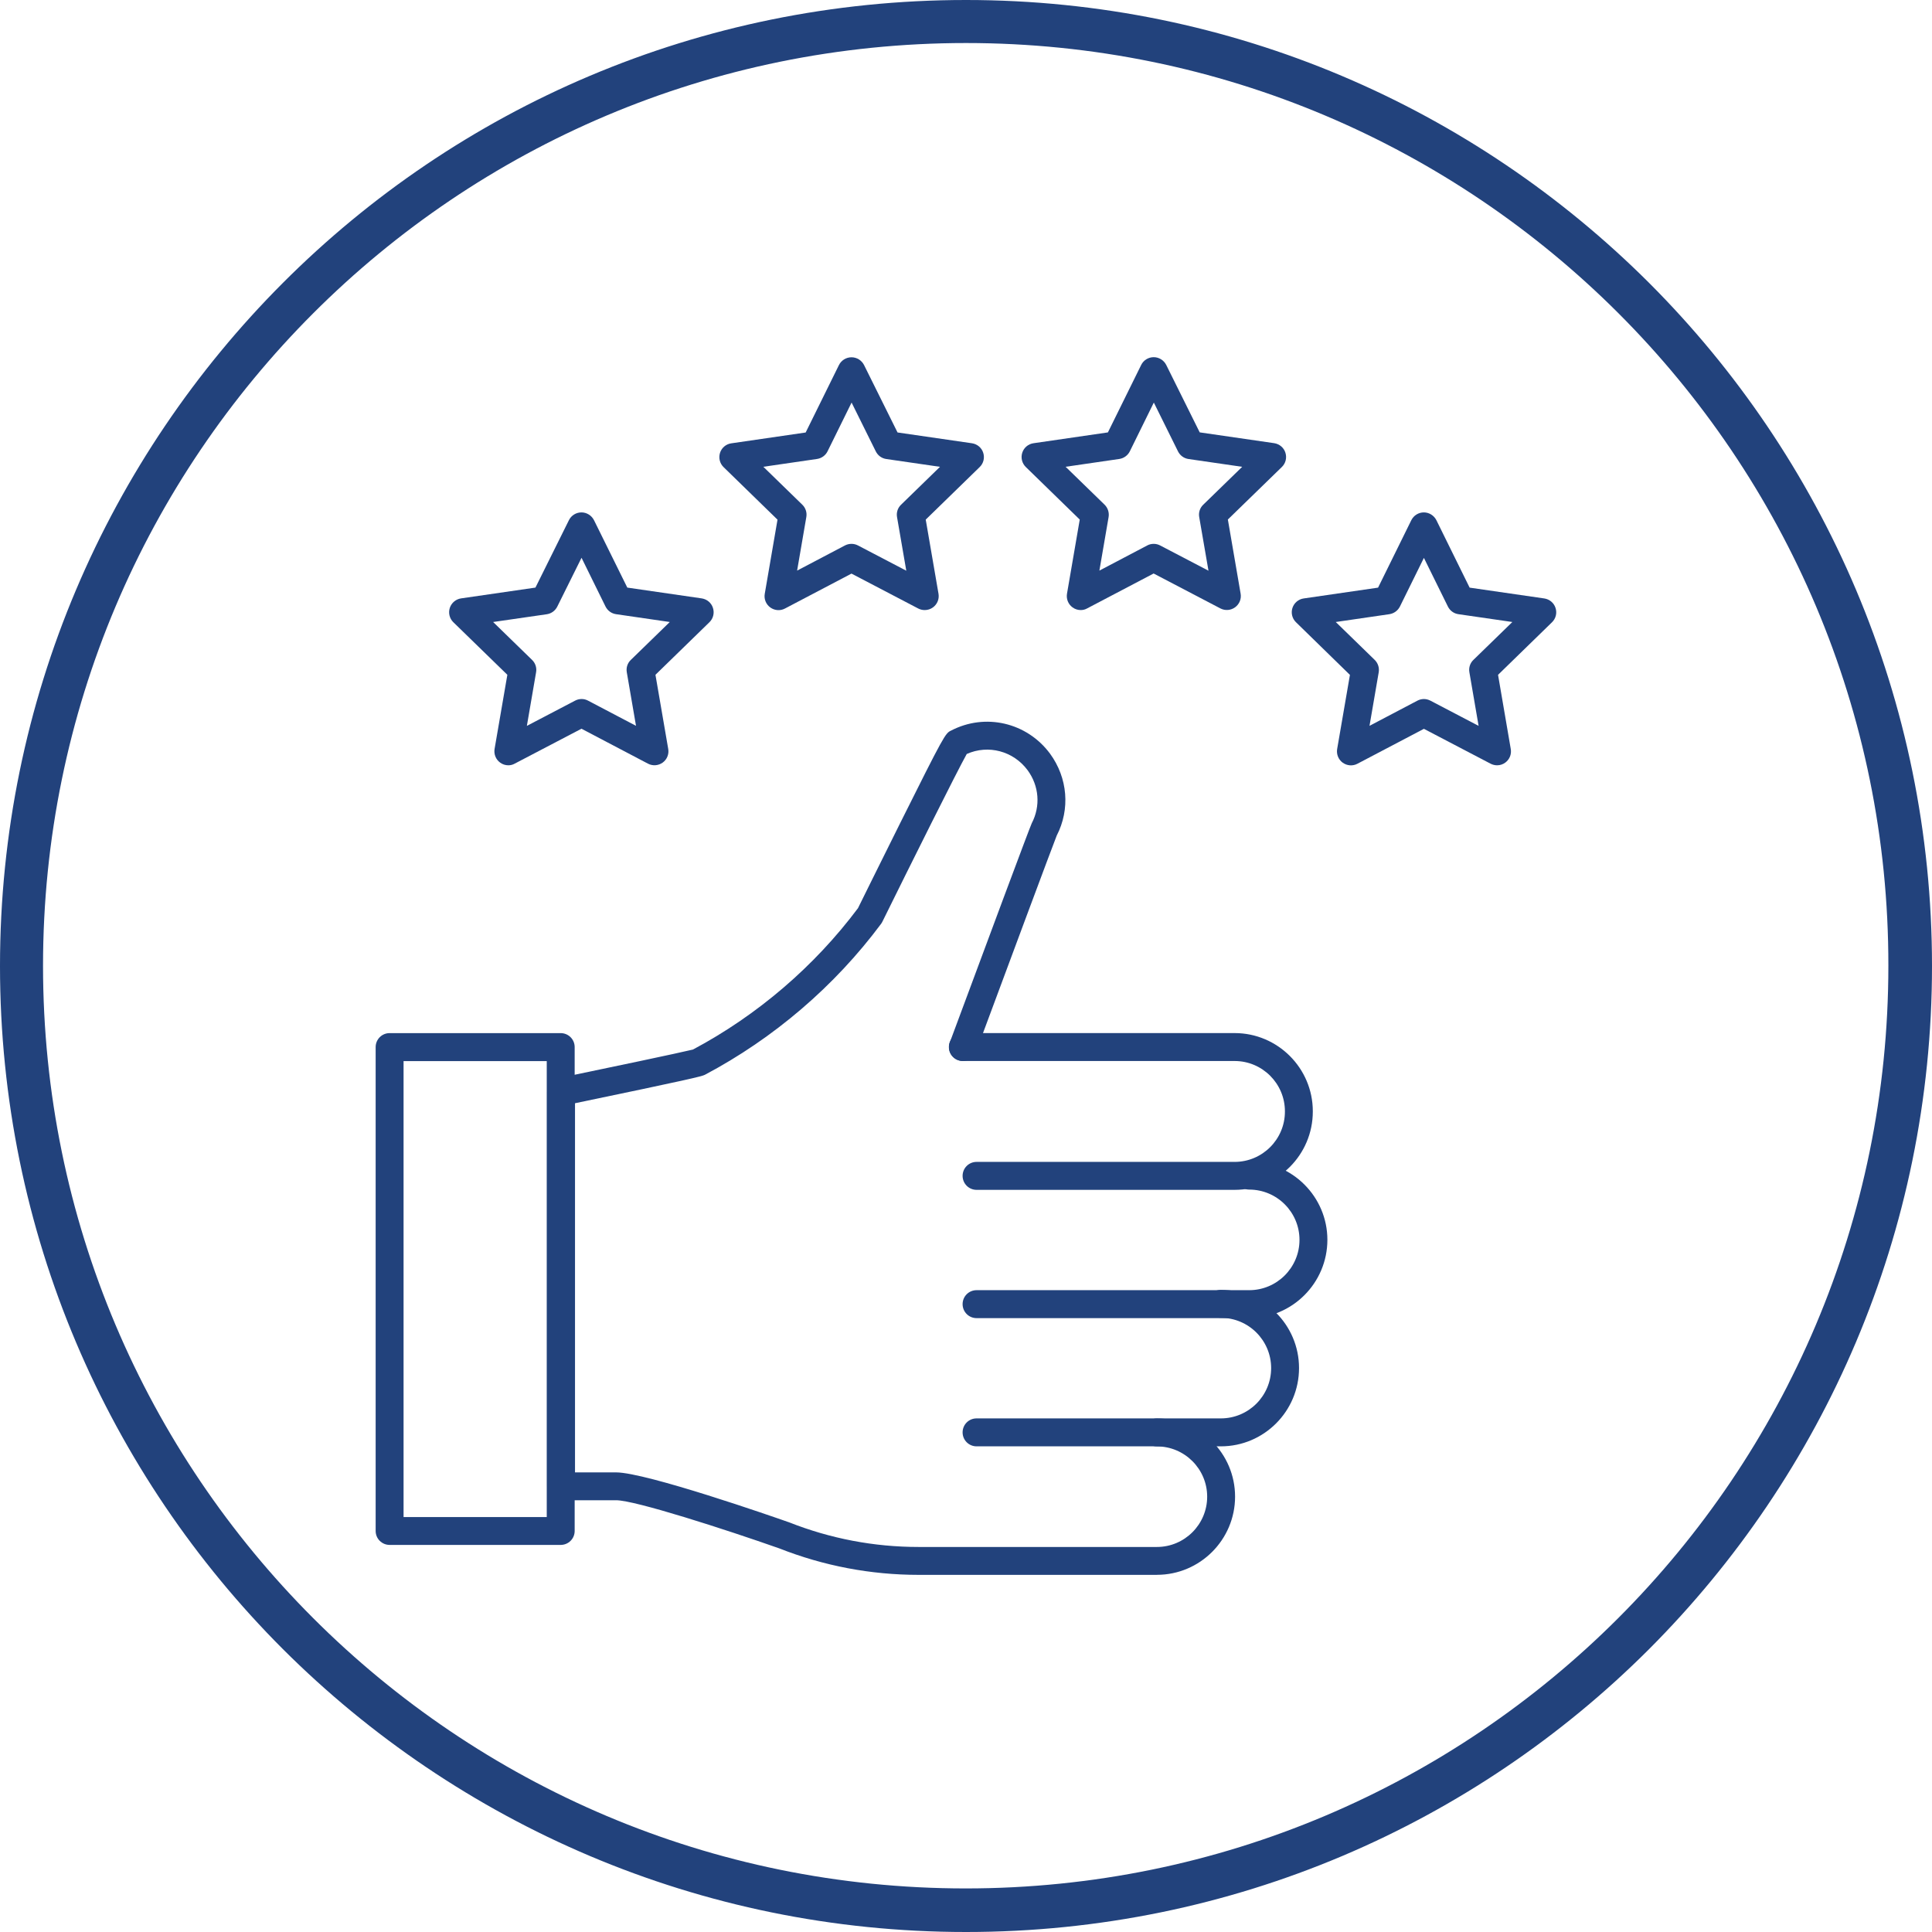 <svg xmlns="http://www.w3.org/2000/svg" xmlns:xlink="http://www.w3.org/1999/xlink" width="500" zoomAndPan="magnify" viewBox="0 0 375 375" height="500" preserveAspectRatio="xMidYMid meet" version="1.0"><path fill="#22427c" d="M 239.641 230.949 L 189.551 230.949 C 188.055 230.949 186.84 229.742 186.84 228.234 C 186.84 226.738 188.043 225.523 189.551 225.523 L 239.641 225.523 C 245.016 225.523 249.402 221.148 249.402 215.762 L 249.402 215.703 C 249.402 210.328 245.027 205.941 239.641 205.941 L 186.887 205.941 C 185.391 205.941 184.176 204.738 184.176 203.23 C 184.176 201.734 185.379 200.52 186.887 200.52 L 239.641 200.52 C 248 200.52 254.816 207.332 254.816 215.695 L 254.816 215.754 C 254.816 224.141 248 230.949 239.641 230.949 Z M 239.641 230.949 " fill-opacity="1" fill-rule="evenodd"/><path fill="#22427c" d="M 242.457 255.848 L 189.551 255.848 C 188.055 255.848 186.84 254.641 186.84 253.133 C 186.84 251.637 188.043 250.422 189.551 250.422 L 242.469 250.422 C 247.844 250.422 252.23 246.047 252.23 240.66 C 252.23 235.273 247.855 230.898 242.469 230.898 C 240.973 230.898 239.758 229.695 239.758 228.188 C 239.758 226.691 240.961 225.473 242.469 225.473 C 250.828 225.473 257.645 232.289 257.645 240.652 C 257.637 249.031 250.828 255.848 242.457 255.848 Z M 242.457 255.848 " fill-opacity="1" fill-rule="evenodd"/><path fill="#22427c" d="M 236.965 280.734 L 189.551 280.734 C 188.055 280.734 186.84 279.527 186.84 278.023 C 186.84 276.523 188.043 275.309 189.551 275.309 L 236.965 275.309 C 242.352 275.309 246.727 270.934 246.727 265.551 C 246.727 260.164 242.352 255.789 236.965 255.789 C 235.469 255.789 234.254 254.582 234.254 253.074 C 234.254 251.578 235.461 250.363 236.965 250.363 C 245.328 250.363 252.141 257.168 252.141 265.539 C 252.141 273.918 245.336 280.734 236.965 280.734 Z M 236.965 280.734 " fill-opacity="1" fill-rule="evenodd"/><path fill="#22427c" d="M 186.879 146.707 Z M 134.105 203.922 Z M 134.105 203.922 C 134.098 203.93 134.086 203.93 134.086 203.941 C 134.086 203.93 134.098 203.922 134.105 203.922 Z M 224.551 305.672 C 232.922 305.672 239.727 298.855 239.727 290.496 C 239.727 282.133 232.922 275.32 224.551 275.32 C 223.055 275.32 221.84 276.523 221.84 278.031 C 221.84 279.527 223.043 280.746 224.551 280.746 C 229.926 280.746 234.312 285.121 234.312 290.504 C 234.312 295.891 229.926 300.266 224.551 300.266 L 178.324 300.266 C 169.648 300.266 161.184 298.652 153.141 295.473 C 153.113 295.465 153.082 295.453 153.055 295.445 C 150.234 294.453 125.406 285.789 119.57 285.789 L 111.609 285.789 L 111.609 214.137 C 133.758 209.531 136.168 208.938 136.801 208.625 C 150.176 201.547 162.008 191.418 171.012 179.324 C 171.109 179.195 171.195 179.051 171.266 178.906 C 176.797 167.695 185.73 149.758 187.645 146.348 C 191.809 144.488 196.688 145.762 199.457 149.496 C 201.695 152.539 201.996 156.477 200.266 159.781 C 200.254 159.801 200.246 159.812 200.246 159.832 C 199.895 160.531 191.418 183.309 184.371 202.289 C 183.844 203.695 184.562 205.254 185.965 205.77 C 187.363 206.281 188.93 205.574 189.445 204.164 C 195.395 188.141 204.387 163.973 205.105 162.195 C 207.75 157.07 207.254 150.992 203.805 146.277 C 199.312 140.223 191.234 138.344 184.582 141.816 C 183.496 142.312 183.242 142.699 174.676 159.859 C 170.934 167.355 167.211 174.91 166.531 176.281 C 158.07 187.578 147.008 197.059 134.504 203.715 C 132.395 204.25 117.551 207.371 108.352 209.277 C 107.09 209.539 106.195 210.648 106.195 211.922 L 106.195 288.484 C 106.195 289.98 107.398 291.195 108.906 291.195 L 119.582 291.195 C 123.277 291.195 140.922 296.902 151.219 300.527 C 159.879 303.941 169 305.68 178.332 305.68 L 224.562 305.68 L 224.562 305.672 Z M 224.551 305.672 " fill-opacity="1" fill-rule="evenodd"/><path fill="#22427c" d="M 78.332 294.461 L 106.125 294.461 L 106.125 205.961 L 78.332 205.961 Z M 108.828 299.867 L 75.629 299.867 C 74.129 299.867 72.914 298.664 72.914 297.156 L 72.914 203.238 C 72.914 201.742 74.121 200.527 75.617 200.527 L 108.828 200.527 C 110.324 200.527 111.543 201.734 111.543 203.238 L 111.543 297.156 C 111.543 298.664 110.324 299.867 108.828 299.867 Z M 108.828 299.867 " fill-opacity="1" fill-rule="evenodd"/><path fill="#22427c" d="M 276.379 135.68 C 276.809 135.68 277.234 135.789 277.633 135.992 L 286.996 140.891 L 285.207 130.48 C 285.051 129.594 285.344 128.699 285.984 128.09 L 293.547 120.73 L 283.066 119.211 C 282.184 119.086 281.426 118.523 281.035 117.727 L 276.379 108.285 L 271.723 117.727 C 271.324 118.523 270.566 119.074 269.691 119.211 L 259.27 120.73 L 266.832 128.09 C 267.465 128.711 267.754 129.605 267.609 130.48 L 265.82 140.883 L 275.125 135.992 C 275.516 135.789 275.953 135.68 276.379 135.68 Z M 290.602 148.543 C 290.176 148.543 289.738 148.445 289.34 148.242 L 276.379 141.465 L 263.477 148.242 C 262.562 148.727 261.465 148.641 260.621 148.039 C 259.785 147.434 259.375 146.406 259.539 145.395 L 262.02 130.996 L 251.551 120.777 C 250.809 120.059 250.547 118.98 250.859 118.008 C 251.18 117.023 252.027 116.305 253.035 116.16 L 267.484 114.059 L 273.938 100.965 C 274.395 100.051 275.328 99.457 276.371 99.457 C 277.391 99.457 278.332 100.051 278.801 100.965 L 285.254 114.059 L 299.75 116.16 C 300.773 116.316 301.617 117.023 301.93 118.008 C 302.25 118.988 301.988 120.066 301.238 120.785 L 290.77 130.984 L 293.238 145.383 C 293.414 146.406 293.004 147.414 292.168 148.027 C 291.719 148.359 291.156 148.543 290.602 148.543 Z M 290.602 148.543 " fill-opacity="1" fill-rule="evenodd"/><path fill="#22427c" d="M 216.852 86.398 Z M 223.938 105.562 C 224.367 105.562 224.805 105.668 225.191 105.875 L 234.566 110.773 L 232.766 100.359 C 232.609 99.477 232.902 98.582 233.543 97.969 L 241.109 90.609 L 230.684 89.094 C 229.801 88.965 229.051 88.414 228.652 87.617 L 223.957 78.137 L 219.301 87.598 C 218.902 88.395 218.145 88.949 217.27 89.082 L 206.836 90.602 L 214.402 97.961 C 215.031 98.582 215.324 99.477 215.18 100.352 L 213.391 110.754 L 222.695 105.863 C 223.074 105.66 223.5 105.562 223.938 105.562 Z M 209.773 118.414 C 209.211 118.414 208.645 118.238 208.18 117.891 C 207.344 117.289 206.934 116.258 207.102 115.246 L 209.578 100.848 L 199.109 90.648 C 198.371 89.93 198.105 88.859 198.418 87.879 C 198.73 86.895 199.586 86.176 200.594 86.031 L 215.043 83.93 L 221.5 70.844 C 221.945 69.922 222.887 69.336 223.918 69.328 C 223.93 69.328 223.93 69.328 223.93 69.328 C 224.949 69.328 225.891 69.91 226.359 70.824 L 232.863 83.922 L 247.32 86.02 C 248.34 86.176 249.188 86.887 249.496 87.867 C 249.809 88.852 249.555 89.918 248.809 90.641 L 238.328 100.836 L 240.805 115.234 C 240.98 116.258 240.562 117.27 239.727 117.879 C 238.891 118.484 237.793 118.57 236.879 118.094 L 223.918 111.316 L 211.008 118.094 C 210.629 118.309 210.199 118.414 209.773 118.414 Z M 209.773 118.414 " fill-opacity="1" fill-rule="evenodd"/><path fill="#22427c" d="M 158.199 86.398 Z M 165.285 105.562 C 165.711 105.562 166.148 105.668 166.539 105.875 L 175.91 110.773 L 174.113 100.359 C 173.957 99.477 174.25 98.582 174.891 97.969 L 182.453 90.609 L 172.023 89.094 C 171.137 88.965 170.391 88.414 169.992 87.617 L 165.293 78.137 L 160.629 87.598 C 160.238 88.395 159.473 88.949 158.598 89.082 L 148.164 90.602 L 155.727 97.961 C 156.371 98.582 156.66 99.477 156.508 100.352 L 154.719 110.754 L 164.02 105.863 C 164.418 105.66 164.848 105.562 165.285 105.562 Z M 179.488 118.414 C 179.062 118.414 178.633 118.316 178.234 118.113 L 165.273 111.336 L 152.363 118.113 C 151.449 118.602 150.352 118.512 149.516 117.91 C 148.68 117.305 148.262 116.277 148.438 115.266 L 150.914 100.867 L 140.445 90.668 C 139.707 89.949 139.445 88.879 139.754 87.898 C 140.066 86.914 140.922 86.195 141.934 86.051 L 156.379 83.949 L 162.836 70.863 C 163.293 69.941 164.227 69.355 165.266 69.348 C 165.273 69.348 165.273 69.348 165.273 69.348 C 166.305 69.348 167.238 69.93 167.707 70.844 L 174.211 83.941 L 188.668 86.039 C 189.688 86.195 190.535 86.906 190.844 87.887 C 191.156 88.871 190.902 89.938 190.152 90.66 L 179.684 100.855 L 182.164 115.254 C 182.336 116.277 181.918 117.289 181.082 117.898 C 180.617 118.238 180.055 118.414 179.488 118.414 Z M 179.488 118.414 " fill-opacity="1" fill-rule="evenodd"/><path fill="#22427c" d="M 95.715 120.73 L 103.277 128.09 C 103.918 128.711 104.211 129.605 104.055 130.48 L 102.266 140.891 L 111.629 135.992 C 112.418 135.574 113.359 135.574 114.137 135.992 L 123.449 140.883 L 121.66 130.48 C 121.508 129.594 121.797 128.699 122.441 128.09 L 130.004 120.73 L 119.57 119.211 C 118.688 119.086 117.93 118.523 117.531 117.727 L 112.875 108.266 L 108.168 117.742 C 107.77 118.543 107.012 119.094 106.137 119.223 Z M 98.668 148.543 C 98.105 148.543 97.543 148.367 97.074 148.02 C 96.238 147.414 95.832 146.387 95.996 145.375 L 98.477 130.977 L 87.996 120.777 C 87.254 120.059 86.992 118.98 87.305 117.996 C 87.625 117.016 88.473 116.305 89.48 116.148 L 103.93 114.051 L 110.434 100.953 C 110.891 100.039 111.824 99.457 112.863 99.457 C 113.883 99.457 114.828 100.051 115.293 100.965 L 121.758 114.051 L 136.207 116.148 C 137.227 116.305 138.074 117.016 138.383 117.996 C 138.703 118.98 138.441 120.059 137.695 120.777 L 127.223 130.977 L 129.703 145.375 C 129.879 146.395 129.461 147.414 128.625 148.02 C 127.785 148.621 126.688 148.707 125.766 148.223 L 112.863 141.445 L 99.902 148.223 C 99.523 148.438 99.098 148.543 98.668 148.543 Z M 98.668 148.543 " fill-opacity="1" fill-rule="evenodd"/><path fill="#22427c" d="M 187.5 0 C 239.25 0 286.129 21 320.09 54.91 C 354 88.82 375 135.699 375 187.5 C 375 239.25 354 286.129 320.09 320.09 C 286.18 354 239.301 375 187.5 375 C 135.75 375 88.871 354 54.91 320.09 C 21 286.18 0 239.309 0 187.5 C 0 135.75 21 88.871 54.91 54.91 C 88.82 20.949 135.691 0 187.5 0 Z M 314.141 60.801 C 281.727 28.387 236.945 8.352 187.5 8.352 C 137.996 8.359 93.215 28.387 60.801 60.801 C 28.387 93.215 8.352 138.004 8.352 187.453 C 8.352 236.898 28.387 281.68 60.801 314.09 C 93.215 346.504 137.996 366.543 187.441 366.543 C 236.887 366.543 281.68 346.504 314.082 314.09 C 346.484 281.68 366.531 236.898 366.531 187.453 C 366.59 138.004 346.555 93.215 314.141 60.801 Z M 314.141 60.801 " fill-opacity="1" fill-rule="nonzero"/></svg>